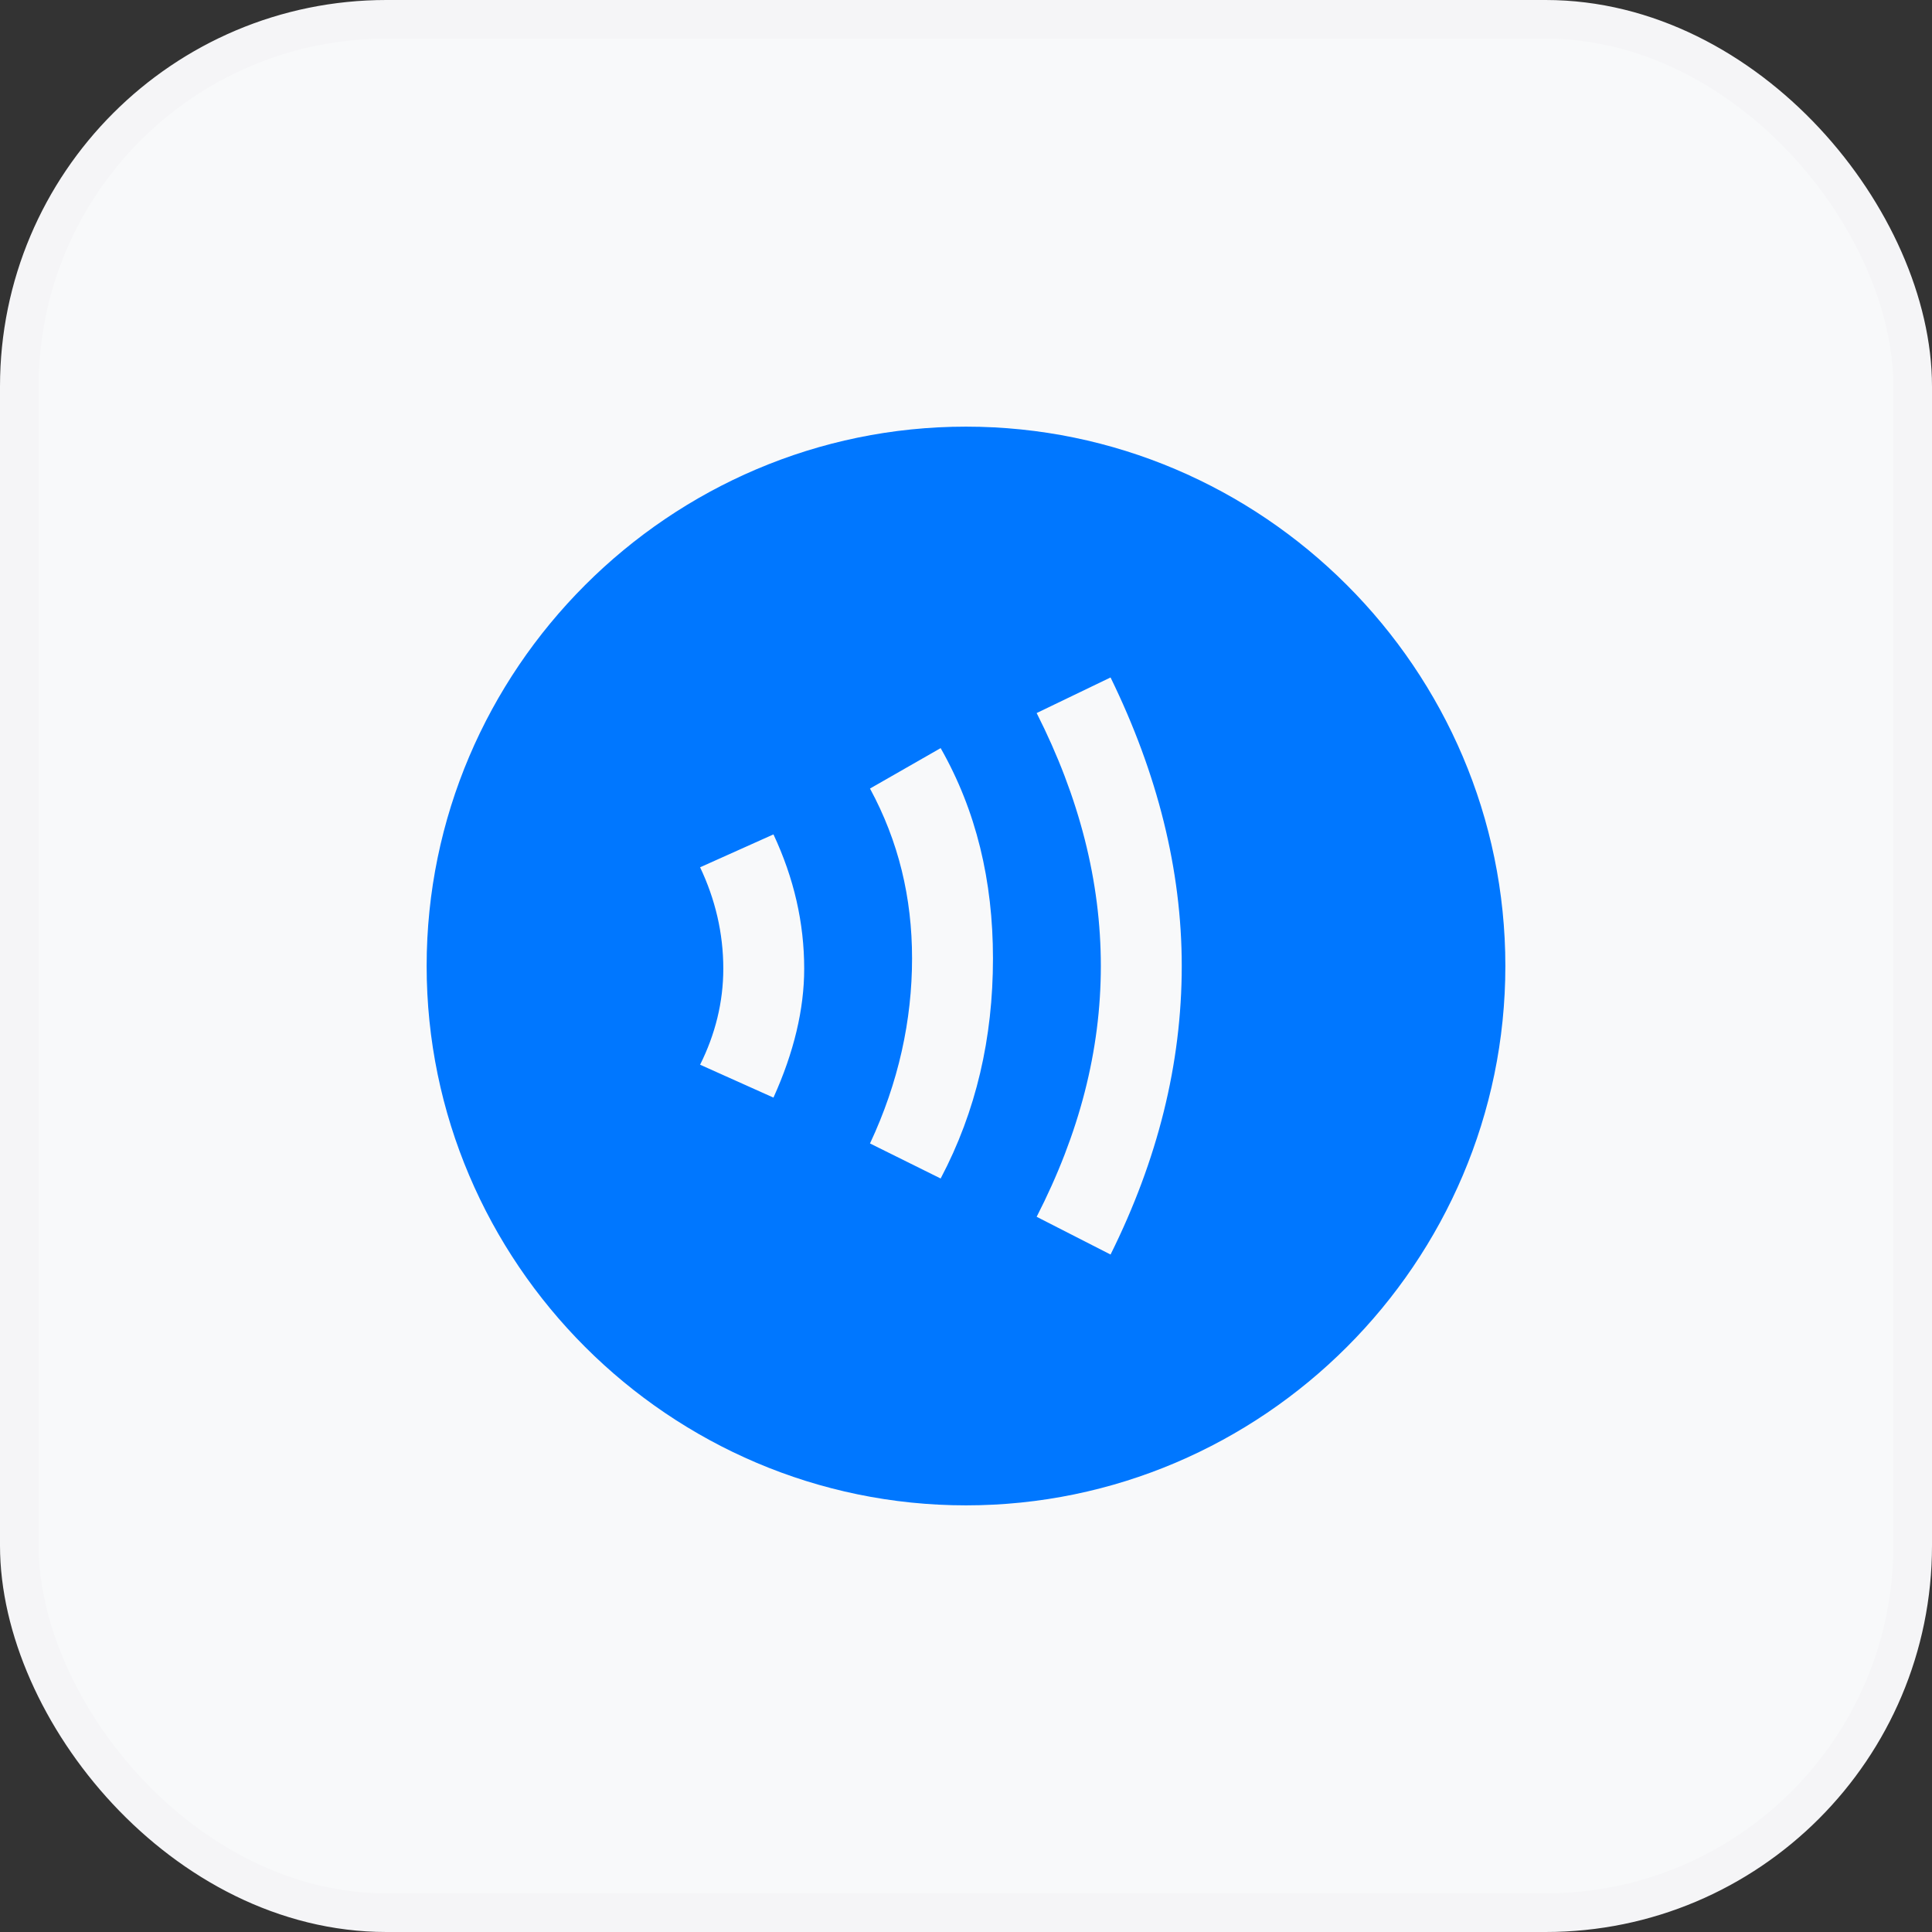 <?xml version="1.0" encoding="UTF-8"?> <svg xmlns="http://www.w3.org/2000/svg" width="100" height="100" viewBox="0 0 100 100" fill="none"><rect x="0" y="0" width="100" height="100" fill="#333333" stroke="none"/> <rect x="1" y="1" width="98" height="98" rx="19" fill="#F8F9FA"></rect> <path d="M50 22.083C34.646 22.083 22.083 34.646 22.083 50C22.083 65.354 34.646 77.917 50 77.917C65.354 77.917 77.917 65.354 77.917 50C77.917 34.646 65.354 22.083 50 22.083ZM40.034 56.812L36.237 55.109C37.019 53.545 37.438 51.87 37.438 50.14C37.438 48.297 37.019 46.538 36.237 44.891L40.034 43.188C41.095 45.45 41.625 47.767 41.625 50.14C41.625 52.233 41.095 54.467 40.034 56.812M48.688 60.999L45.031 59.185C46.511 56.03 47.208 52.792 47.208 49.609C47.208 46.455 46.511 43.551 45.031 40.815L48.688 38.722C50.531 41.96 51.396 45.589 51.396 49.609C51.396 53.713 50.531 57.51 48.688 60.999ZM57.482 64.935L53.657 62.981C55.862 58.682 56.979 54.383 56.979 50C56.979 45.617 55.862 41.262 53.657 36.907L57.482 35.065C59.91 40.034 61.167 45.031 61.167 50C61.167 55.081 59.91 60.05 57.482 64.935Z" fill="#0077FF"></path> <rect x="1" y="1" width="98" height="98" rx="19" stroke="#F5F5F7" stroke-width="2"></rect> </svg> 